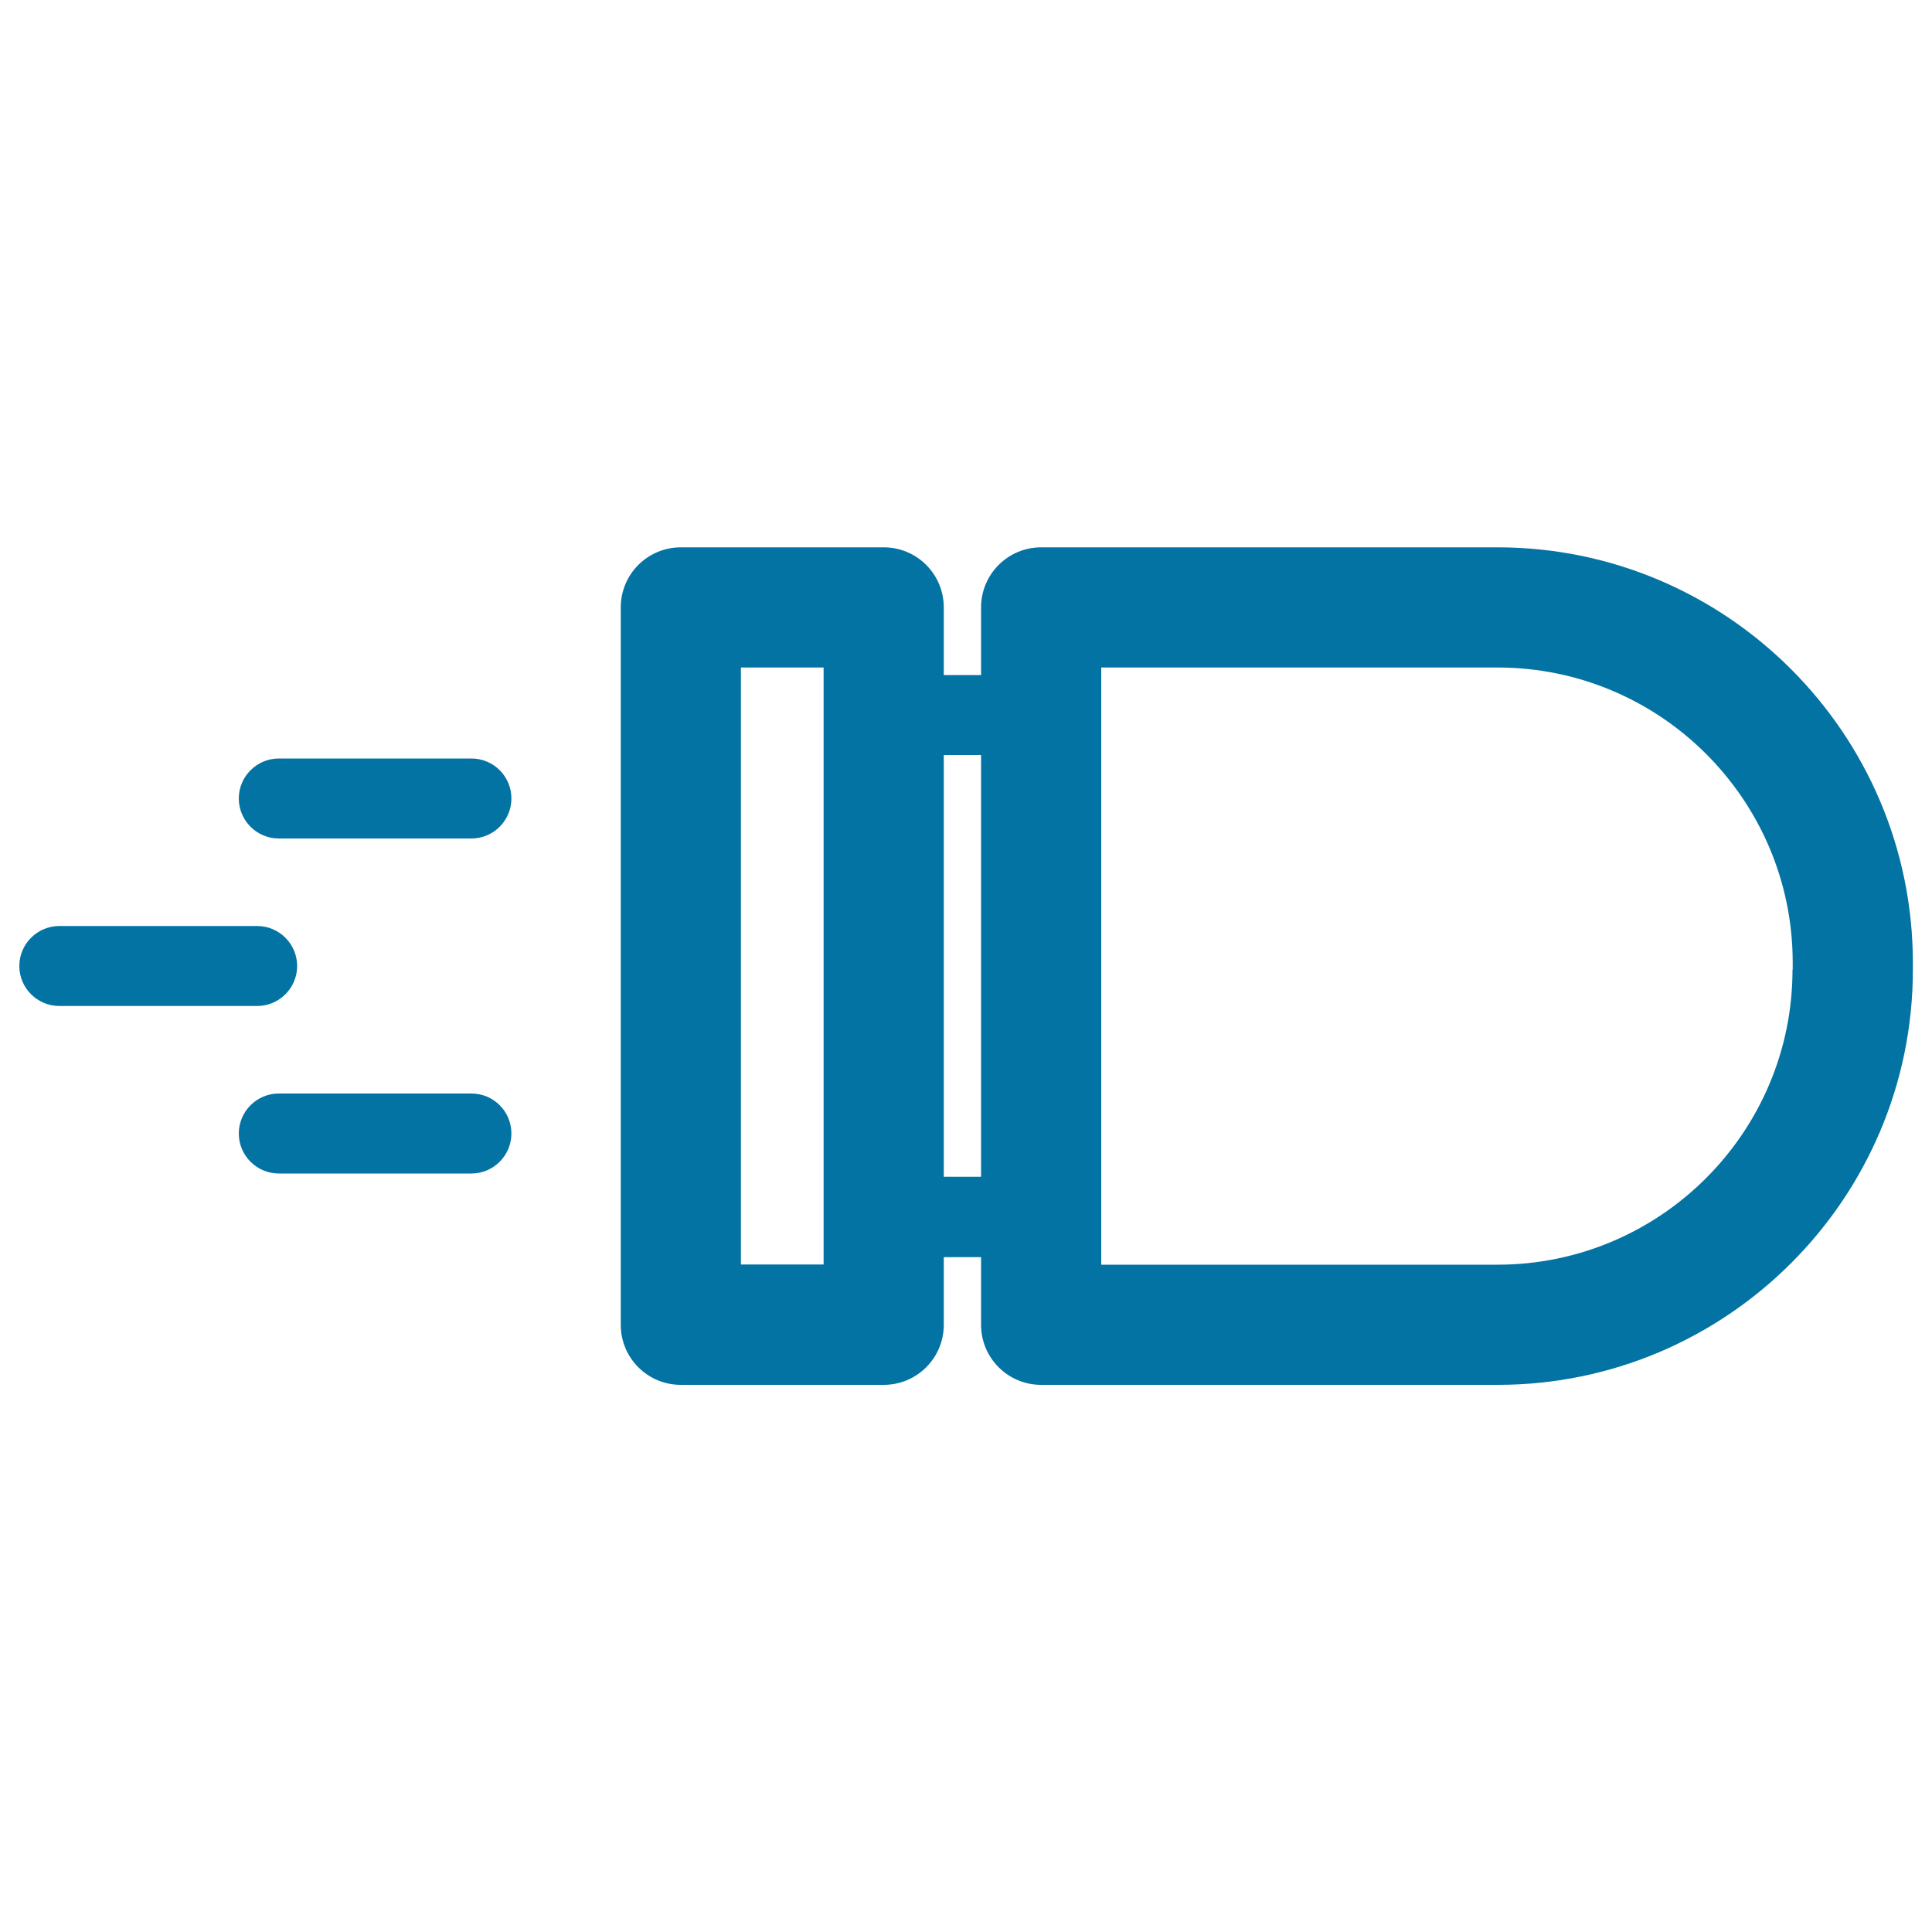 <svg xmlns="http://www.w3.org/2000/svg" viewBox="0 0 1000 1000" style="fill:#0273a2">
<title>Bullet SVG icon</title>
<g><path d="M244,392.6h-99.7c-11.4,0-20.7,9.3-20.7,20.7c0,11.4,9.3,20.7,20.7,20.7H244c11.4,0,20.7-9.3,20.7-20.7C264.7,401.9,255.5,392.6,244,392.6z"/><path d="M153.8,500c0-11.4-9.3-20.7-20.7-20.7H30.7c-11.4,0-20.7,9.3-20.7,20.7s9.3,20.7,20.7,20.7h102.4C144.5,520.7,153.8,511.4,153.8,500z"/><path d="M244,566h-99.7c-11.4,0-20.7,9.3-20.7,20.7c0,11.4,9.3,20.7,20.7,20.7H244c11.4,0,20.7-9.3,20.7-20.7C264.7,575.3,255.5,566,244,566z"/><path d="M775.1,283.3H538.9c-17.2,0-31.1,13.9-31.1,31.1v35h-19.3v-35c0-17.2-13.9-31.1-31.1-31.1h-105c-17.2,0-31.1,13.9-31.1,31.1v371.3c0,17.2,13.9,31.1,31.1,31.1h105c17.2,0,31.1-13.9,31.1-31.1v-35h19.3v35c0,17.2,13.9,31.1,31.1,31.1h236.3c118.5,0,214.9-96.4,214.9-214.9v-3.7C990,379.7,893.6,283.3,775.1,283.3z M426.3,654.5h-42.8V345.5h42.8V654.5z M488.5,609.2V390.8h19.3v218.3H488.5z M927.8,501.9c0,84.2-68.5,152.7-152.7,152.7H570V345.5h205.2c84.2,0,152.7,68.5,152.7,152.7V501.9z"/></g>
</svg>